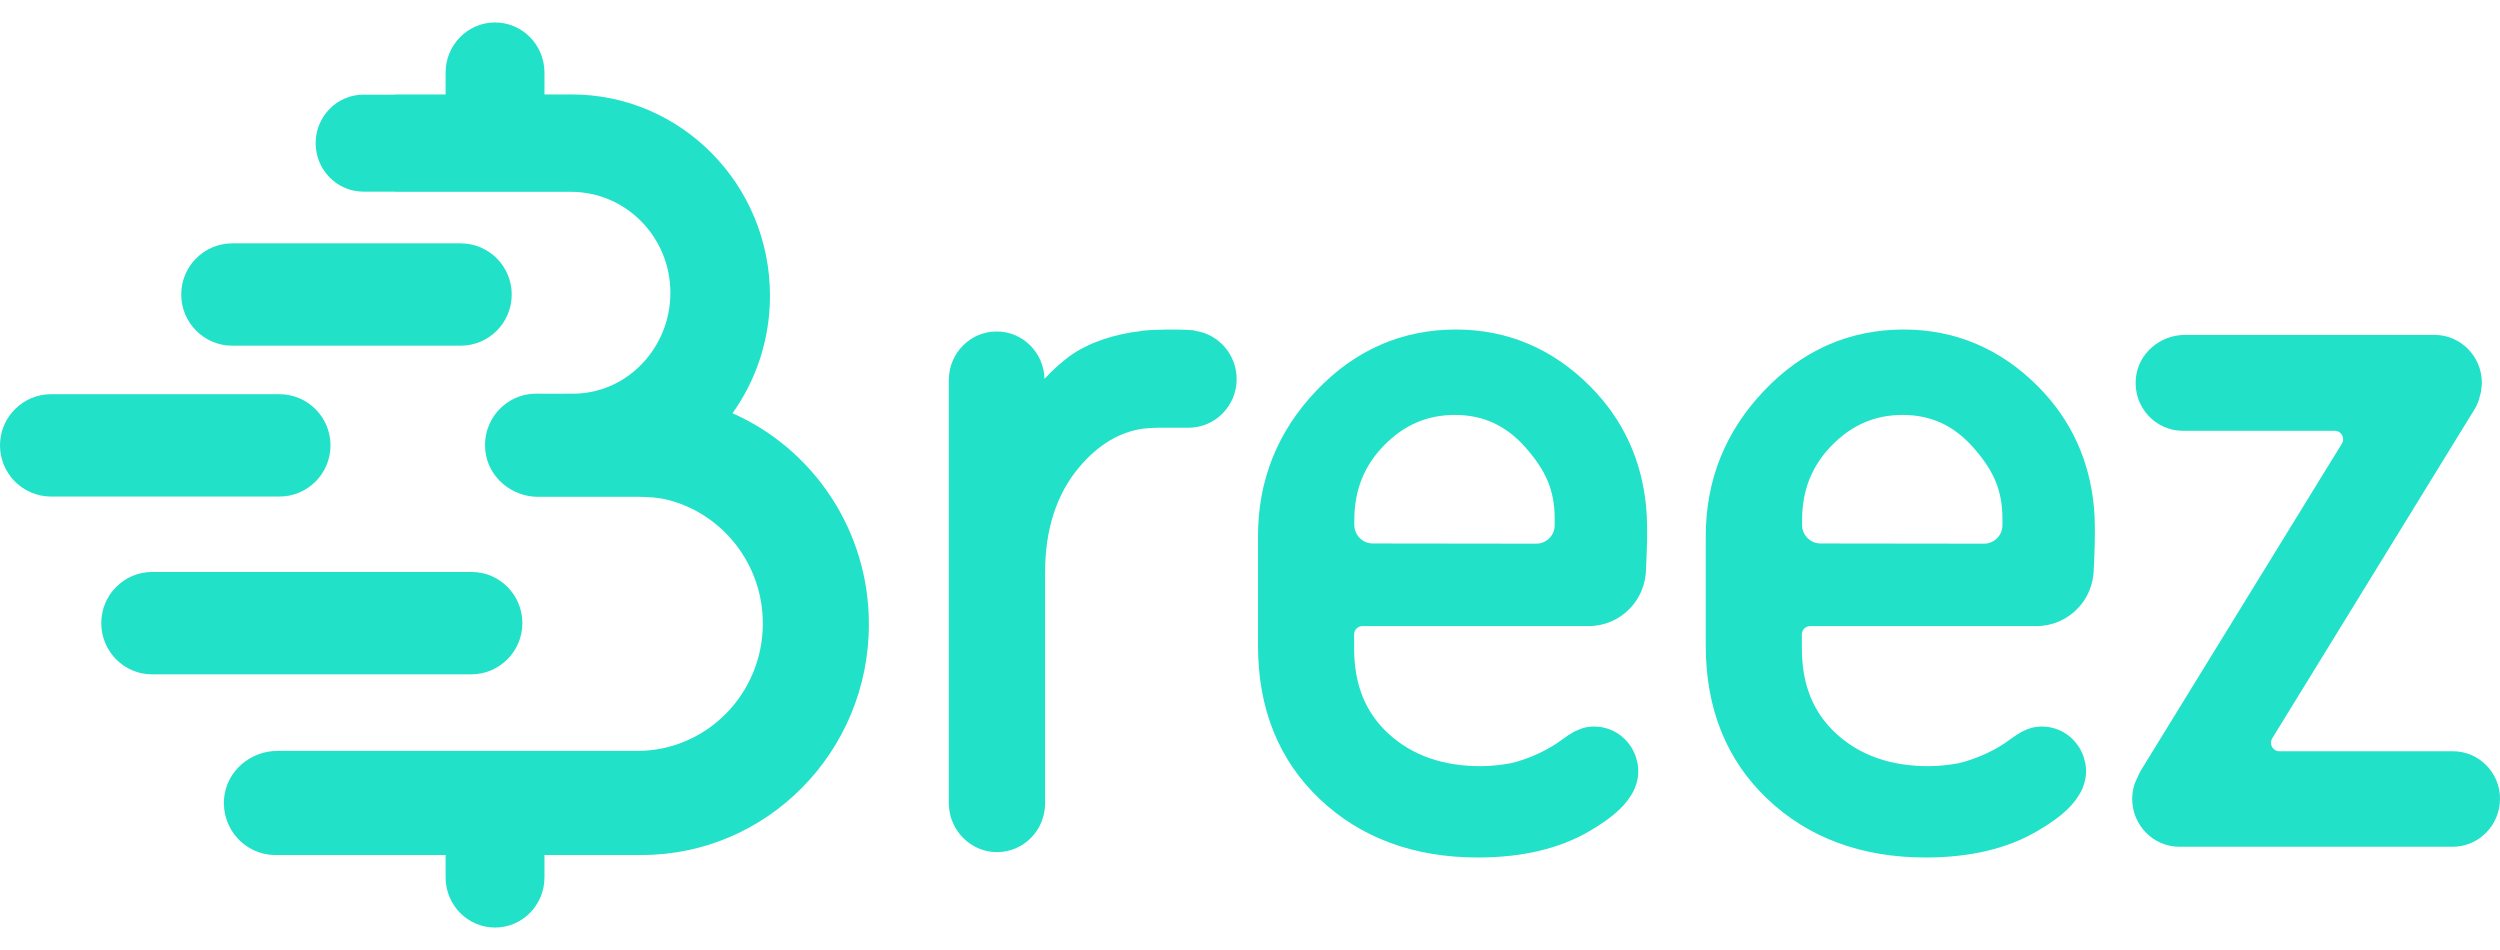 <svg width="100" height="38" viewBox="0 0 100 38" fill="none" xmlns="http://www.w3.org/2000/svg">
<path d="M20.895 24.926C20.895 23.8 19.989 22.879 18.864 22.879H6.083C4.965 22.879 4.051 23.792 4.051 24.926C4.051 26.053 4.957 26.974 6.083 26.974H18.864C19.982 26.966 20.895 26.053 20.895 24.926Z" fill="#22E1C9"/>
<path d="M98.119 30.05H91.173C90.909 30.05 90.755 29.76 90.887 29.537L98.983 16.369C99.041 16.28 99.078 16.184 99.122 16.087C99.122 16.08 99.129 16.072 99.129 16.065C99.158 15.991 99.18 15.916 99.195 15.842C99.209 15.783 99.231 15.723 99.239 15.664C99.246 15.641 99.246 15.611 99.246 15.589C99.261 15.5 99.275 15.411 99.275 15.314C99.275 14.259 98.426 13.397 97.387 13.397H87.396C86.408 13.397 85.529 14.133 85.434 15.129C85.324 16.273 86.21 17.232 87.315 17.232H93.391C93.654 17.232 93.808 17.521 93.676 17.744L85.632 30.823C85.581 30.912 85.544 31.001 85.5 31.09C85.368 31.351 85.288 31.64 85.288 31.952C85.288 33.008 86.13 33.87 87.176 33.87H98.112C99.151 33.87 100 33.008 100 31.952C100.007 30.912 99.158 30.05 98.119 30.05Z" fill="#22E1C9"/>
<path d="M47.825 13.236C47.818 13.236 47.81 13.236 47.81 13.229C47.788 13.229 47.774 13.222 47.752 13.214C47.737 13.214 47.715 13.214 47.7 13.207C47.685 13.207 47.678 13.207 47.663 13.207C47.214 13.169 46.176 13.169 45.631 13.236V13.244C44.608 13.356 43.489 13.707 42.709 14.303C42.37 14.565 42.061 14.848 41.781 15.154C41.752 14.102 40.912 13.259 39.867 13.259C38.807 13.259 37.953 14.132 37.953 15.199V32.13C37.953 32.399 38.005 32.652 38.108 32.891C38.402 33.593 39.087 34.085 39.882 34.085C40.942 34.085 41.803 33.212 41.803 32.137V32.018V30.197V22.9C41.803 21.183 42.26 19.766 43.165 18.691C43.909 17.811 44.733 17.303 45.668 17.154C46.132 17.094 46.603 17.109 46.603 17.109H47.545C48.605 17.109 49.467 16.236 49.467 15.162C49.459 14.177 48.753 13.378 47.825 13.236Z" fill="#22E1C9"/>
<path d="M29.3 16.53C30.241 15.21 30.799 13.59 30.799 11.829C30.799 7.382 27.249 3.778 22.867 3.778H21.779V2.905C21.779 1.793 20.889 0.898 19.801 0.898C18.706 0.898 17.824 1.801 17.824 2.905V3.778H15.809V3.786H14.537C13.479 3.786 12.626 4.659 12.626 5.726C12.626 6.8 13.486 7.666 14.537 7.666H15.809V7.673H22.838C25.036 7.673 26.815 9.479 26.815 11.71V11.717C26.815 13.889 25.124 15.702 22.999 15.747C22.61 15.754 21.433 15.747 21.433 15.747C21.426 15.747 21.411 15.747 21.404 15.747H21.389C20.22 15.777 19.287 16.799 19.412 18.023C19.522 19.09 20.463 19.873 21.522 19.873H25.536C25.947 19.873 26.366 19.903 26.763 20.007C28.917 20.582 30.513 22.567 30.513 24.939C30.513 27.753 28.263 30.036 25.492 30.036H13.376H11.097C10.024 30.036 9.068 30.834 8.965 31.916C8.847 33.155 9.81 34.2 11.009 34.2H17.824V35.095C17.824 36.207 18.713 37.102 19.801 37.102C20.897 37.102 21.779 36.199 21.779 35.095V34.2H23.499C23.499 34.2 23.499 34.2 23.507 34.2H25.668C30.689 34.2 34.755 30.066 34.755 24.977C34.762 21.201 32.512 17.948 29.3 16.53Z" fill="#22E1C9"/>
<path d="M13.22 17.815C13.22 16.688 12.308 15.768 11.177 15.768H2.043C0.919 15.768 0 16.681 0 17.815C0 18.942 0.911 19.862 2.043 19.862H11.177C12.308 19.862 13.22 18.942 13.22 17.815Z" fill="#22E1C9"/>
<path d="M9.292 13.828H18.426C19.55 13.828 20.469 12.915 20.469 11.781C20.469 10.654 19.558 9.734 18.426 9.734H9.292C8.168 9.734 7.249 10.647 7.249 11.781C7.249 12.908 8.161 13.828 9.292 13.828Z" fill="#22E1C9"/>
<path fill-rule="evenodd" clip-rule="evenodd" d="M63.618 15.466C64.925 16.783 65.67 18.398 65.847 20.288V20.303C65.936 21.166 65.84 22.736 65.84 22.736C65.84 24.009 64.814 25.043 63.552 25.043H54.497C54.312 25.043 54.165 25.192 54.165 25.378V25.936C54.165 27.38 54.615 28.504 55.552 29.359C56.489 30.215 57.722 30.647 59.22 30.647C59.618 30.647 60.047 30.602 60.438 30.528C61.139 30.364 61.943 29.999 62.504 29.568C62.537 29.545 62.569 29.523 62.6 29.501C62.631 29.478 62.663 29.456 62.696 29.434C62.703 29.43 62.711 29.424 62.718 29.419C62.725 29.413 62.733 29.408 62.74 29.404C62.807 29.359 62.88 29.315 62.947 29.277C62.95 29.274 62.956 29.272 62.962 29.27C62.967 29.268 62.973 29.266 62.976 29.263L63.176 29.173C63.19 29.173 63.205 29.166 63.22 29.158L63.22 29.158C63.294 29.129 63.367 29.106 63.449 29.091C63.456 29.091 63.465 29.09 63.474 29.088C63.484 29.086 63.493 29.084 63.5 29.084C63.574 29.069 63.655 29.062 63.736 29.062H63.759H63.766C64.541 29.062 65.198 29.568 65.434 30.275C65.434 30.29 65.441 30.304 65.449 30.319C65.456 30.357 65.463 30.386 65.471 30.416C65.486 30.453 65.493 30.483 65.5 30.52C65.522 30.617 65.53 30.721 65.53 30.818V30.848V30.885C65.53 30.952 65.522 31.026 65.515 31.093C65.508 31.108 65.508 31.116 65.508 31.13C65.493 31.212 65.471 31.294 65.449 31.369C65.445 31.38 65.441 31.389 65.438 31.398C65.434 31.408 65.43 31.417 65.427 31.428C65.412 31.488 65.39 31.547 65.36 31.599C65.358 31.604 65.355 31.609 65.352 31.615C65.344 31.628 65.336 31.643 65.331 31.659C65.294 31.733 65.249 31.8 65.205 31.867C64.917 32.328 64.386 32.775 63.567 33.251C62.371 33.951 60.873 34.3 59.117 34.3C56.548 34.3 54.423 33.512 52.792 31.964C51.154 30.416 50.32 28.347 50.32 25.832V21.442C50.32 19.209 51.102 17.259 52.644 15.637C54.187 14.008 56.069 13.181 58.238 13.181C60.297 13.181 62.113 13.948 63.618 15.466ZM61.449 21.747C61.855 21.747 62.187 21.419 62.187 21.01V20.75C62.187 19.566 61.803 18.792 61.021 17.899C60.246 17.021 59.323 16.597 58.202 16.597C57.094 16.597 56.172 16.992 55.368 17.81C54.563 18.629 54.172 19.611 54.172 20.809V20.995C54.172 21.404 54.504 21.739 54.91 21.739L61.449 21.747Z" fill="#22E1C9"/>
<path fill-rule="evenodd" clip-rule="evenodd" d="M81.529 15.466C82.835 16.783 83.581 18.398 83.758 20.288V20.303C83.846 21.166 83.751 22.736 83.751 22.736C83.751 24.009 82.725 25.043 81.463 25.043H72.407C72.223 25.043 72.075 25.192 72.075 25.378V25.936C72.075 27.38 72.525 28.504 73.463 29.359C74.4 30.215 75.632 30.647 77.131 30.647C77.529 30.647 77.957 30.602 78.348 30.528C79.049 30.364 79.854 29.999 80.415 29.568C80.448 29.545 80.479 29.523 80.511 29.501C80.542 29.478 80.573 29.456 80.607 29.434C80.614 29.43 80.621 29.424 80.629 29.419C80.636 29.413 80.644 29.408 80.651 29.404C80.717 29.359 80.791 29.315 80.858 29.277C80.861 29.274 80.867 29.272 80.872 29.27C80.878 29.268 80.883 29.266 80.887 29.263L81.086 29.173C81.101 29.173 81.116 29.166 81.13 29.158L81.131 29.158C81.204 29.129 81.278 29.106 81.359 29.091C81.367 29.091 81.376 29.09 81.385 29.088C81.394 29.086 81.404 29.084 81.411 29.084C81.485 29.069 81.566 29.062 81.647 29.062H81.669H81.677C82.452 29.062 83.108 29.568 83.345 30.275C83.345 30.29 83.352 30.304 83.359 30.319C83.367 30.357 83.374 30.386 83.381 30.416C83.396 30.453 83.404 30.483 83.411 30.52C83.433 30.617 83.441 30.721 83.441 30.818V30.848V30.885C83.441 30.952 83.433 31.026 83.426 31.093C83.418 31.108 83.418 31.116 83.418 31.13C83.404 31.212 83.382 31.294 83.359 31.369C83.356 31.38 83.352 31.389 83.348 31.398C83.345 31.408 83.341 31.417 83.337 31.428C83.322 31.488 83.3 31.547 83.271 31.599C83.269 31.604 83.266 31.609 83.262 31.615C83.255 31.628 83.246 31.643 83.241 31.659C83.204 31.733 83.16 31.8 83.116 31.867C82.828 32.328 82.297 32.775 81.477 33.251C80.282 33.951 78.784 34.3 77.027 34.3C74.459 34.3 72.334 33.512 70.703 31.964C69.064 30.416 68.23 28.347 68.23 25.832V21.442C68.23 19.209 69.013 17.259 70.555 15.637C72.097 14.008 73.979 13.181 76.149 13.181C78.208 13.181 80.024 13.948 81.529 15.466ZM79.359 21.747C79.765 21.747 80.097 21.419 80.097 21.01V20.75C80.097 19.566 79.714 18.792 78.931 17.899C78.156 17.021 77.234 16.597 76.112 16.597C75.005 16.597 74.083 16.992 73.278 17.81C72.474 18.629 72.083 19.611 72.083 20.809V20.995C72.083 21.404 72.415 21.739 72.821 21.739L79.359 21.747Z" fill="#22E1C9"/>
</svg>
